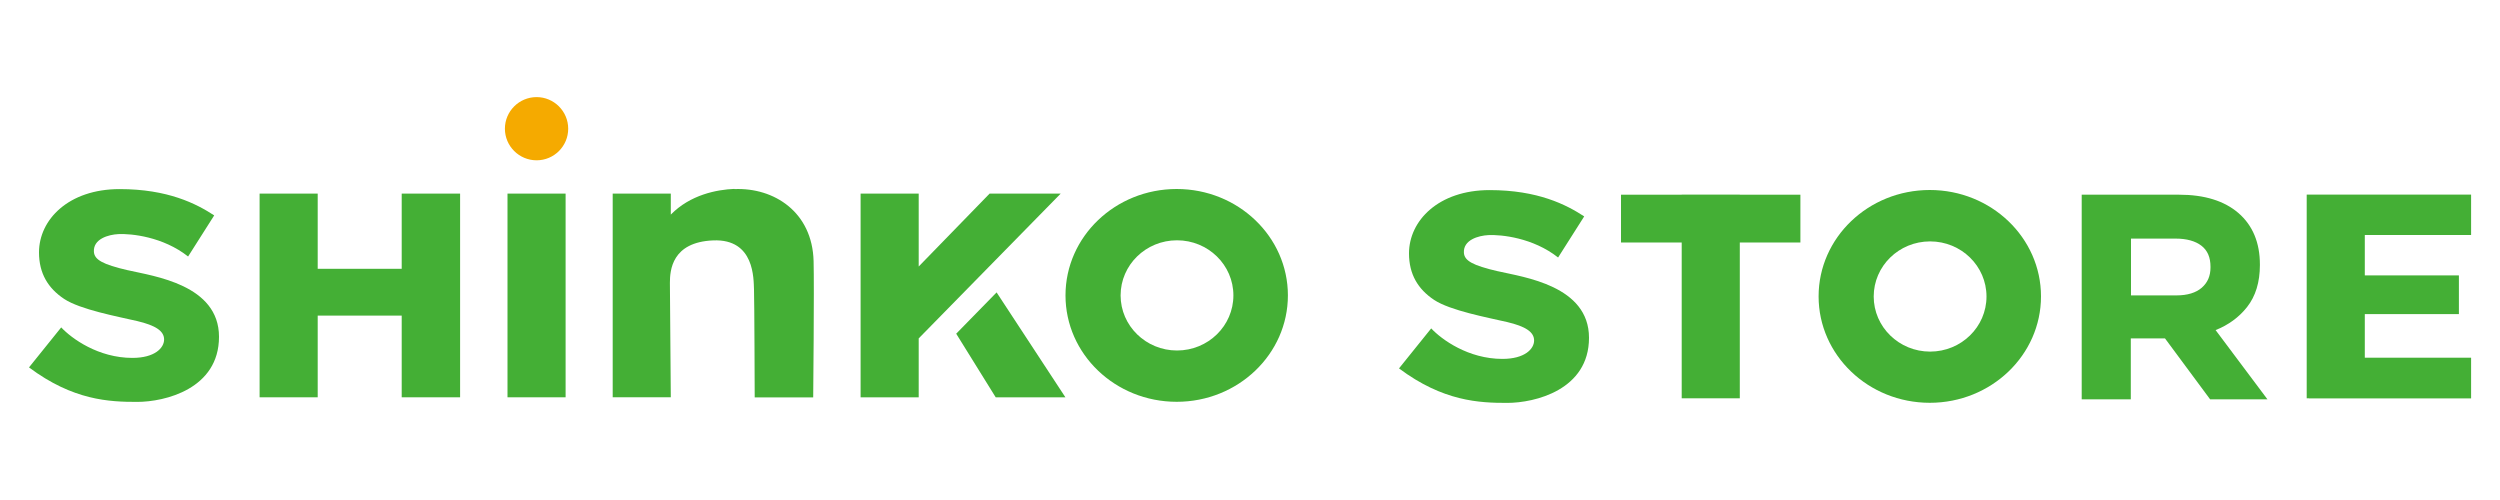<?xml version="1.0" encoding="UTF-8"?>
<svg id="orange" xmlns="http://www.w3.org/2000/svg" viewBox="0 0 250 50">
  <defs>
    <style>
      .cls-1 {
        fill: #f5aa00;
      }

      .cls-2 {
        fill: #44af35;
      }
    </style>
  </defs>
  <g>
    <polygon class="cls-2" points="40.17 26.88 31.77 26.88 31.77 19.36 25.96 19.36 25.96 39.73 31.77 39.73 31.77 31.56 40.17 31.56 40.17 39.73 46.01 39.73 46.01 19.36 40.17 19.36 40.17 26.88"/>
    <path class="cls-2" d="M12.81,27.03c-2.57-.59-3.37-1.07-3.42-1.85-.08-1.29,1.45-1.72,2.45-1.77,1.27-.06,4.45.25,6.97,2.24l2.61-4.11c-1.79-1.17-4.63-2.63-9.46-2.63-5.11,0-8.06,3.06-8.06,6.33,0,2.09.9,3.58,2.51,4.65,1.61,1.07,5.39,1.77,7.28,2.21,1.89.44,2.72,1.01,2.72,1.85s-.93,1.84-3.17,1.84c-3.41,0-6.07-1.93-7.12-3.05l-3.22,4c4.41,3.3,8.03,3.45,10.81,3.45s8.19-1.3,8.19-6.51-6.52-6.06-9.08-6.65"/>
    <rect class="cls-2" x="50.75" y="19.36" width="5.81" height="20.37"/>
    <path class="cls-1" d="M53.66,9.71c-1.75,0-3.17,1.42-3.17,3.16s1.42,3.16,3.17,3.16,3.16-1.42,3.16-3.16-1.42-3.16-3.16-3.16"/>
    <path class="cls-2" d="M117.67,18.9c-6.14,0-11.12,4.76-11.12,10.64s4.98,10.64,11.12,10.64,11.12-4.77,11.12-10.64-4.98-10.64-11.12-10.64M117.7,35.05c-3.11,0-5.64-2.47-5.64-5.51s2.52-5.51,5.64-5.51,5.64,2.47,5.64,5.51-2.52,5.51-5.64,5.51"/>
    <polygon class="cls-2" points="98.96 19.36 91.87 26.65 91.87 19.36 86.06 19.36 86.06 39.73 91.87 39.73 91.87 33.84 106.07 19.36 98.96 19.36"/>
    <polygon class="cls-2" points="95.62 33.37 99.57 39.73 106.54 39.73 99.66 29.24 95.62 33.37"/>
    <path class="cls-2" d="M73.44,18.89c-1.76.07-4.41.58-6.36,2.57v-2.1h-5.81v20.37h5.81l-.09-11.44c0-1.25.19-4.08,4.33-4.25,4.17-.17,4.03,3.89,4.08,4.9.04,1,.07,10.8.07,10.8h5.85s.11-11,.04-13.62c-.12-4.92-3.96-7.38-7.92-7.21"/>
  </g>
  <g>
    <path class="cls-2" d="M226.76,39.93h-5.75l-4.51-6.09h-3.42v6.09h-4.91v-20.46h9.75c2.53,0,4.52.62,5.93,1.84,1.42,1.23,2.14,2.96,2.14,5.14v.06c0,1.7-.43,3.11-1.28,4.19-.81,1.03-1.87,1.8-3.15,2.31l5.19,6.93ZM213.09,29.54h4.55c1.1,0,1.95-.26,2.54-.77.58-.51.87-1.17.87-2.03v-.06c0-.95-.3-1.64-.91-2.11-.61-.47-1.48-.71-2.59-.71h-4.45v5.67Z"/>
    <path class="cls-2" d="M149.81,27.13c-2.57-.59-3.37-1.07-3.42-1.85-.08-1.29,1.45-1.72,2.45-1.77,1.27-.06,4.45.25,6.97,2.24l2.61-4.11c-1.79-1.17-4.63-2.63-9.46-2.63-5.11,0-8.06,3.06-8.06,6.33,0,2.09.9,3.58,2.51,4.65,1.61,1.07,5.39,1.77,7.28,2.21,1.89.44,2.72,1.01,2.72,1.85s-.93,1.84-3.17,1.84c-3.41,0-6.07-1.93-7.12-3.05l-3.22,4c4.41,3.3,8.03,3.45,10.81,3.45s8.19-1.3,8.19-6.51-6.52-6.06-9.08-6.65"/>
    <polygon class="cls-2" points="180.04 19.47 173.98 19.47 173.98 19.46 168.17 19.46 168.17 19.47 162.1 19.47 162.1 24.25 168.17 24.25 168.17 39.83 173.98 39.83 173.98 24.25 180.04 24.25 180.04 19.47"/>
    <polygon class="cls-2" points="247.11 23.5 247.11 19.46 230.67 19.46 230.67 39.83 230.9 39.83 230.9 39.84 247.11 39.84 247.11 35.77 236.48 35.77 236.48 31.41 245.89 31.41 245.89 27.54 236.48 27.54 236.48 23.5 247.11 23.5"/>
    <path class="cls-2" d="M192.98,19c-6.14,0-11.12,4.76-11.12,10.64s4.98,10.64,11.12,10.64,11.12-4.77,11.12-10.64-4.98-10.64-11.12-10.64M193.01,35.16c-3.11,0-5.64-2.47-5.64-5.51s2.52-5.51,5.64-5.51,5.64,2.47,5.64,5.51-2.52,5.51-5.64,5.51"/>
  </g>
</svg>